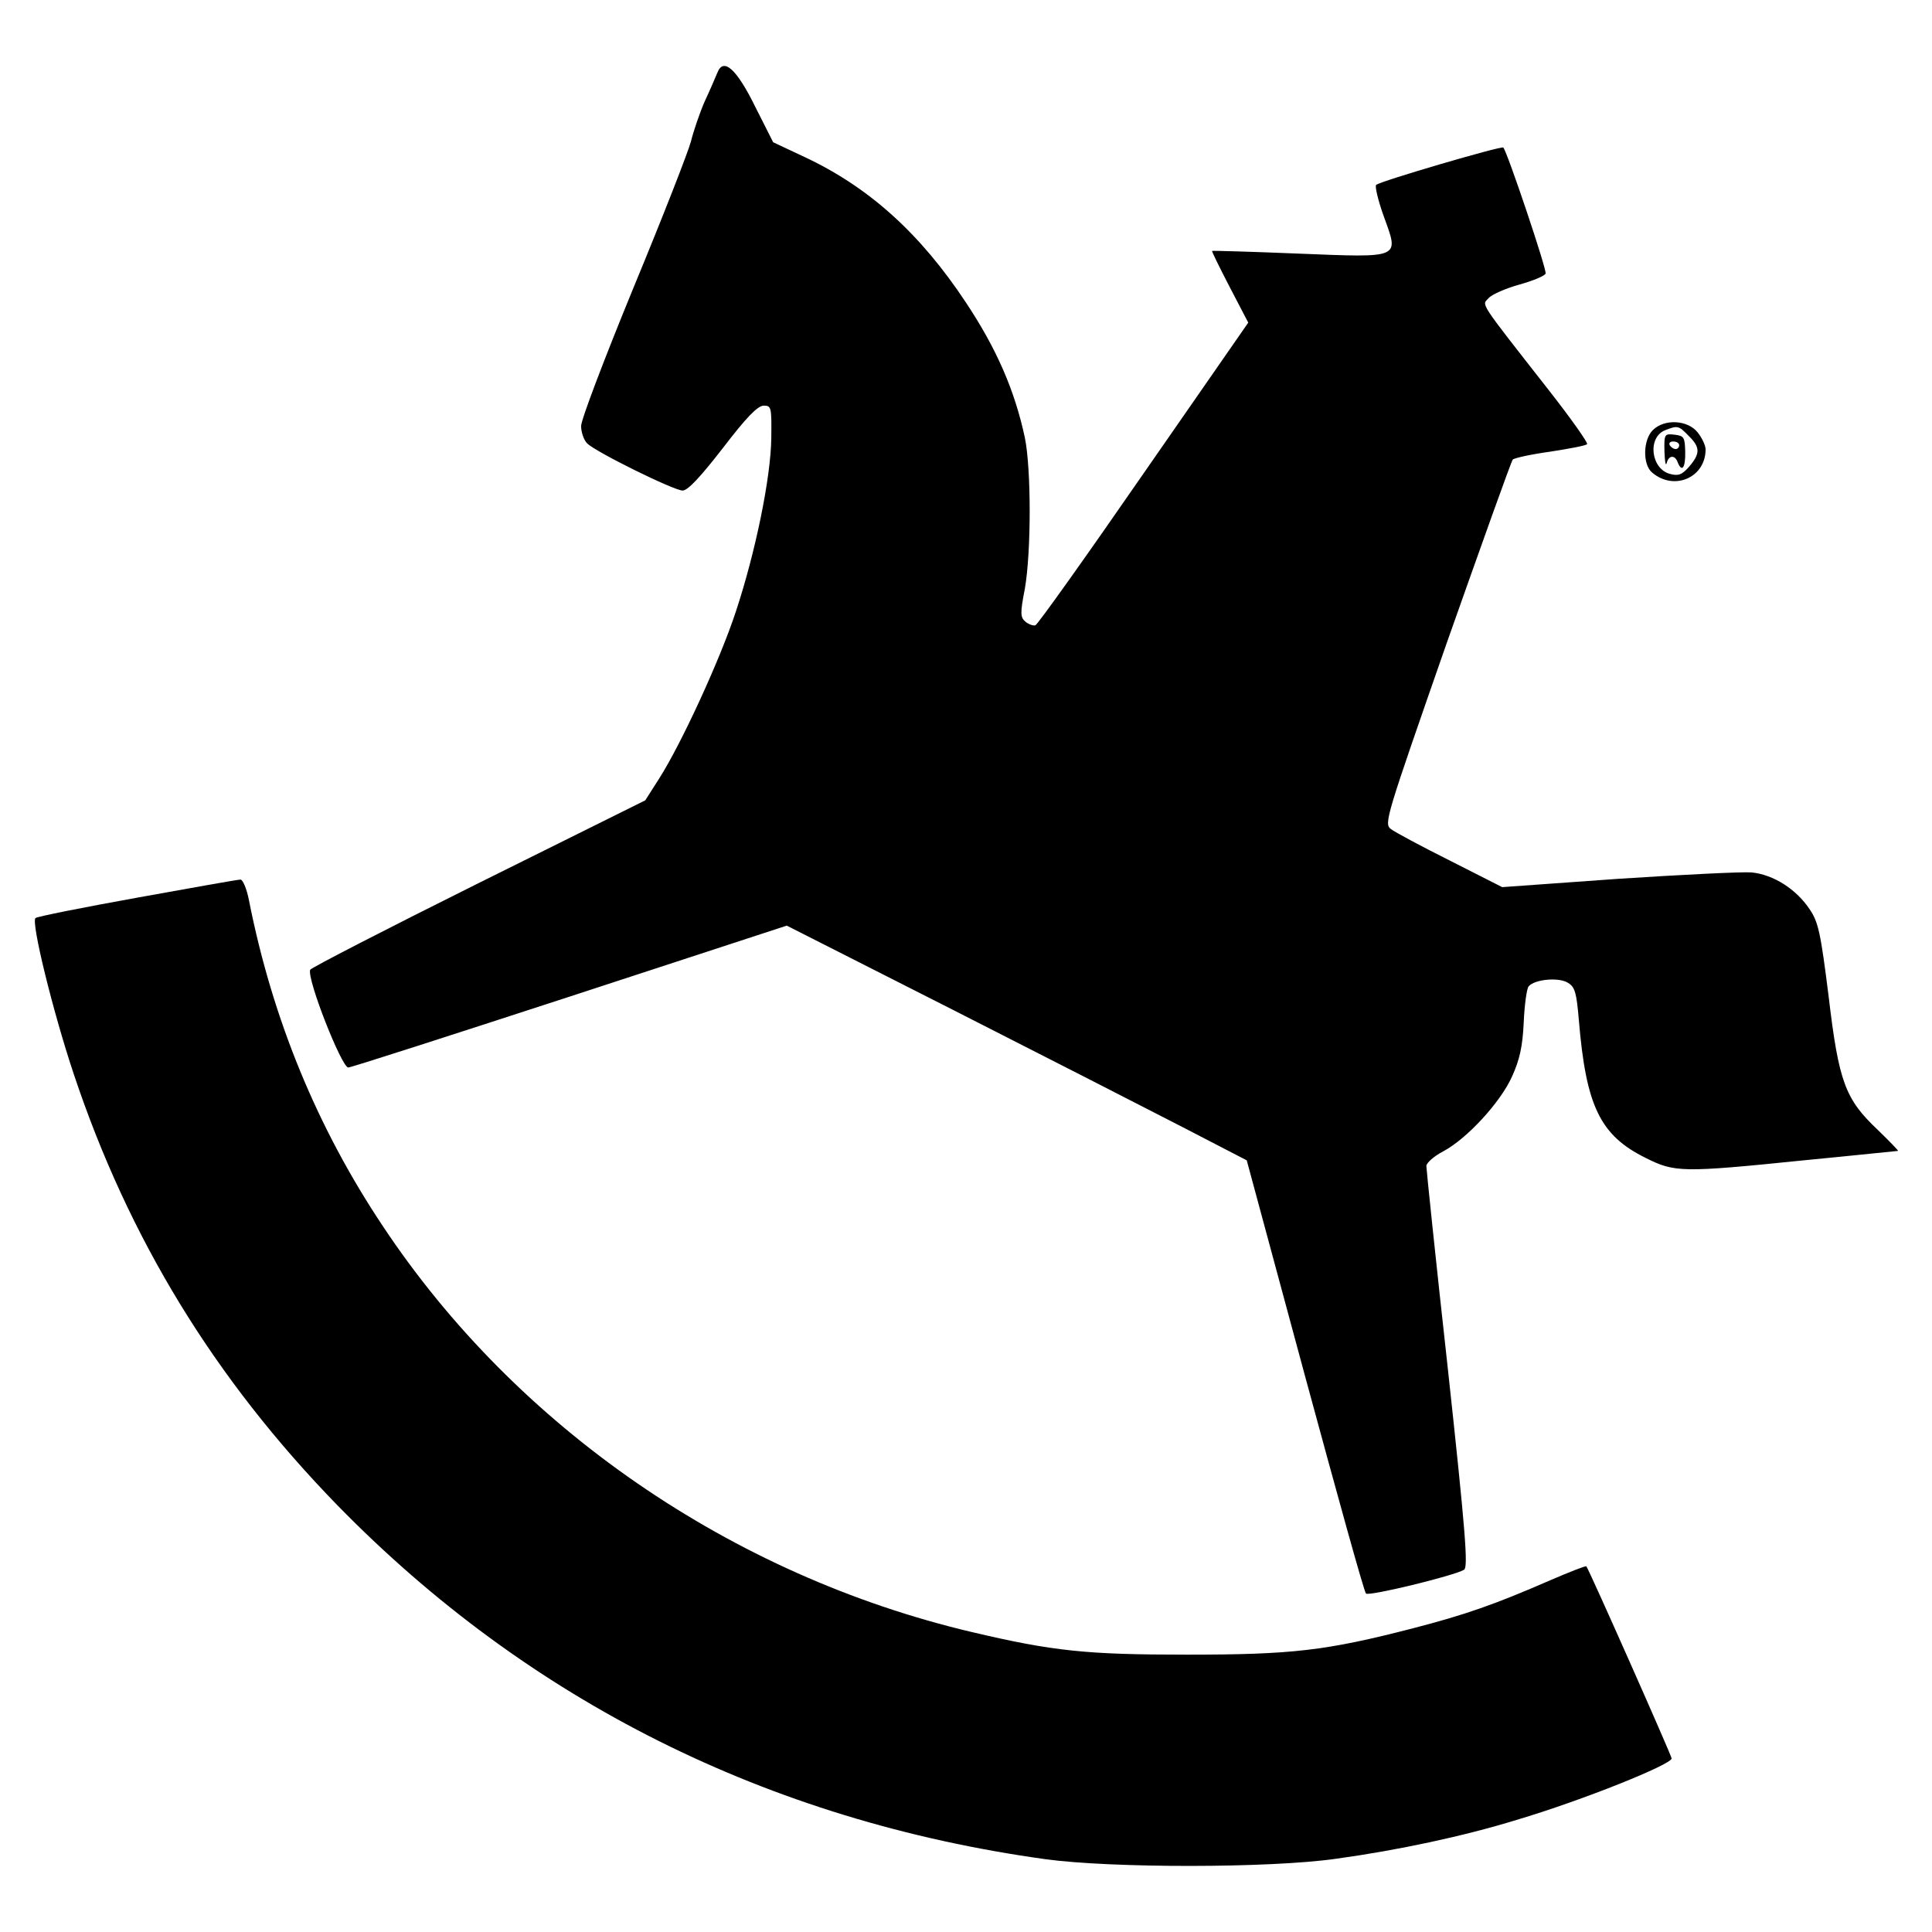 <svg version="1" xmlns="http://www.w3.org/2000/svg" width="682.667" height="682.667" viewBox="0 0 512 512"><path d="M190.1 19.3c-.5 1.2-2 4.7-3.4 7.7-1.3 3-2.9 7.7-3.6 10.5-.7 2.7-7.5 20.1-15.2 38.7-7.6 18.5-13.9 35-13.9 36.7 0 1.6.7 3.7 1.6 4.6 2.3 2.3 23 12.5 25.3 12.5 1.4 0 4.8-3.7 10.7-11.3 6.2-8.1 9.2-11.2 10.8-11.2 2 0 2.1.4 2 8.5-.1 10.5-4.2 30.4-9.4 46.1-4.2 12.8-14.5 35.1-20.3 44.2l-3.7 5.8-44.3 22c-24.3 12.1-44.3 22.4-44.5 22.9-.9 2.5 8.4 26 10.1 25.9.7 0 27.1-8.5 58.7-18.8l57.5-18.8 44 22.3c24.2 12.3 51.6 26.3 60.9 31.1l17 8.8 15.4 57c8.5 31.3 15.7 57.4 16.2 57.8.7.8 23.3-4.7 26-6.3 1.1-.7.4-9.9-4.3-53.2-3.2-28.8-5.7-53-5.7-53.8 0-.8 2-2.6 4.5-3.9 6.2-3.3 15.1-12.9 18.2-19.8 2-4.4 2.8-7.9 3.1-14.3.2-4.7.8-9 1.3-9.6 1.6-1.9 8.1-2.5 10.5-.9 1.8 1.1 2.2 2.7 2.8 9.7 1.9 22.9 5.6 30.7 17.8 36.7 7.6 3.8 9.5 3.9 41.8.6 13.5-1.3 24.7-2.5 25-2.5.2 0-2.2-2.5-5.3-5.5-8.7-8.2-10.4-12.7-13.1-35.5-2.1-16.7-2.7-19.6-5-23-3.6-5.4-9.6-9.2-15.4-9.8-2.6-.2-18.5.6-35.4 1.7l-30.7 2.2-13.8-7c-7.6-3.8-14.7-7.6-15.7-8.4-1.9-1.4-1.3-3.1 14.8-49.3 9.3-26.3 17.1-48.2 17.5-48.6.3-.4 4.8-1.4 9.9-2.1 5.1-.8 9.5-1.6 9.8-2 .3-.3-4.2-6.7-10-14.1C391.5 79.2 392.7 81 394.5 79c.9-1 4.6-2.6 8.2-3.6 3.6-1 6.7-2.3 6.9-2.9.4-.9-10.1-32.1-11.2-33.4-.5-.5-32.6 8.9-33.7 9.9-.4.3.5 4.1 2 8.3 4.1 11.3 4.9 11-22.8 9.9-12.3-.5-22.5-.8-22.7-.7-.1.1 2 4.4 4.7 9.6l4.9 9.4-27.7 39.9c-15.2 22-28.1 40.1-28.7 40.3-.5.2-1.7-.2-2.6-.9-1.4-1.2-1.5-2.1-.2-8.8 1.7-9.8 1.7-31.7 0-40-2.7-12.6-7.5-23.6-15.6-35.8-12.1-18.3-25.7-30.6-42.8-38.6l-8.3-3.9-4.7-9.3c-5-10.2-8.5-13.3-10.1-9.1zM438 114c-2.6 2.6-2.7 9.1-.2 11.2 5.8 5 14.2 1.4 14.2-6.1 0-1-.9-3-2.1-4.5-2.6-3.3-8.8-3.7-11.9-.6zm9.5 1.5c3.1 3 3.1 4.7.2 8.1-1.9 2.2-2.9 2.6-5.1 2-5.1-1.3-6.1-9.7-1.3-11.6 3.3-1.3 3.6-1.2 6.2 1.5z"/><path d="M441.1 119.7c.1 2.6.3 4 .6 3 .5-2.1 2.2-2.2 2.9-.2 1.1 2.8 2.1 1.5 2-2.8-.1-3.8-.3-4.2-2.8-4.5-2.7-.3-2.8-.2-2.7 4.5zm3.9-1.7c0 .5-.4 1-.9 1-.6 0-1.3-.5-1.6-1-.3-.6.1-1 .9-1 .9 0 1.6.4 1.6 1zM36.3 237.9c-14.4 2.6-26.5 5-26.9 5.4-1.2 1.1 4.6 24.7 10.1 41.2 14.6 43.8 37.4 81 69.9 114.4 50.6 51.8 114.1 83.6 187.6 93.8 17.5 2.4 59.5 2.4 77-.1 16.7-2.3 33.9-6 47.9-10.3 17.5-5.2 41.1-14.7 41.1-16.3 0-.7-21.9-50.1-22.6-50.9-.2-.2-4.5 1.5-9.6 3.7-14.7 6.4-22.4 9.1-36.3 12.7-23.2 6-32.2 7-60 7-26.5 0-35.4-.9-57-6-63.6-15-120.6-54.2-156-107.5C84 298.8 72.2 270 66 238.7c-.6-3.2-1.7-5.7-2.3-5.6-.7 0-13 2.2-27.4 4.8z"/></svg>